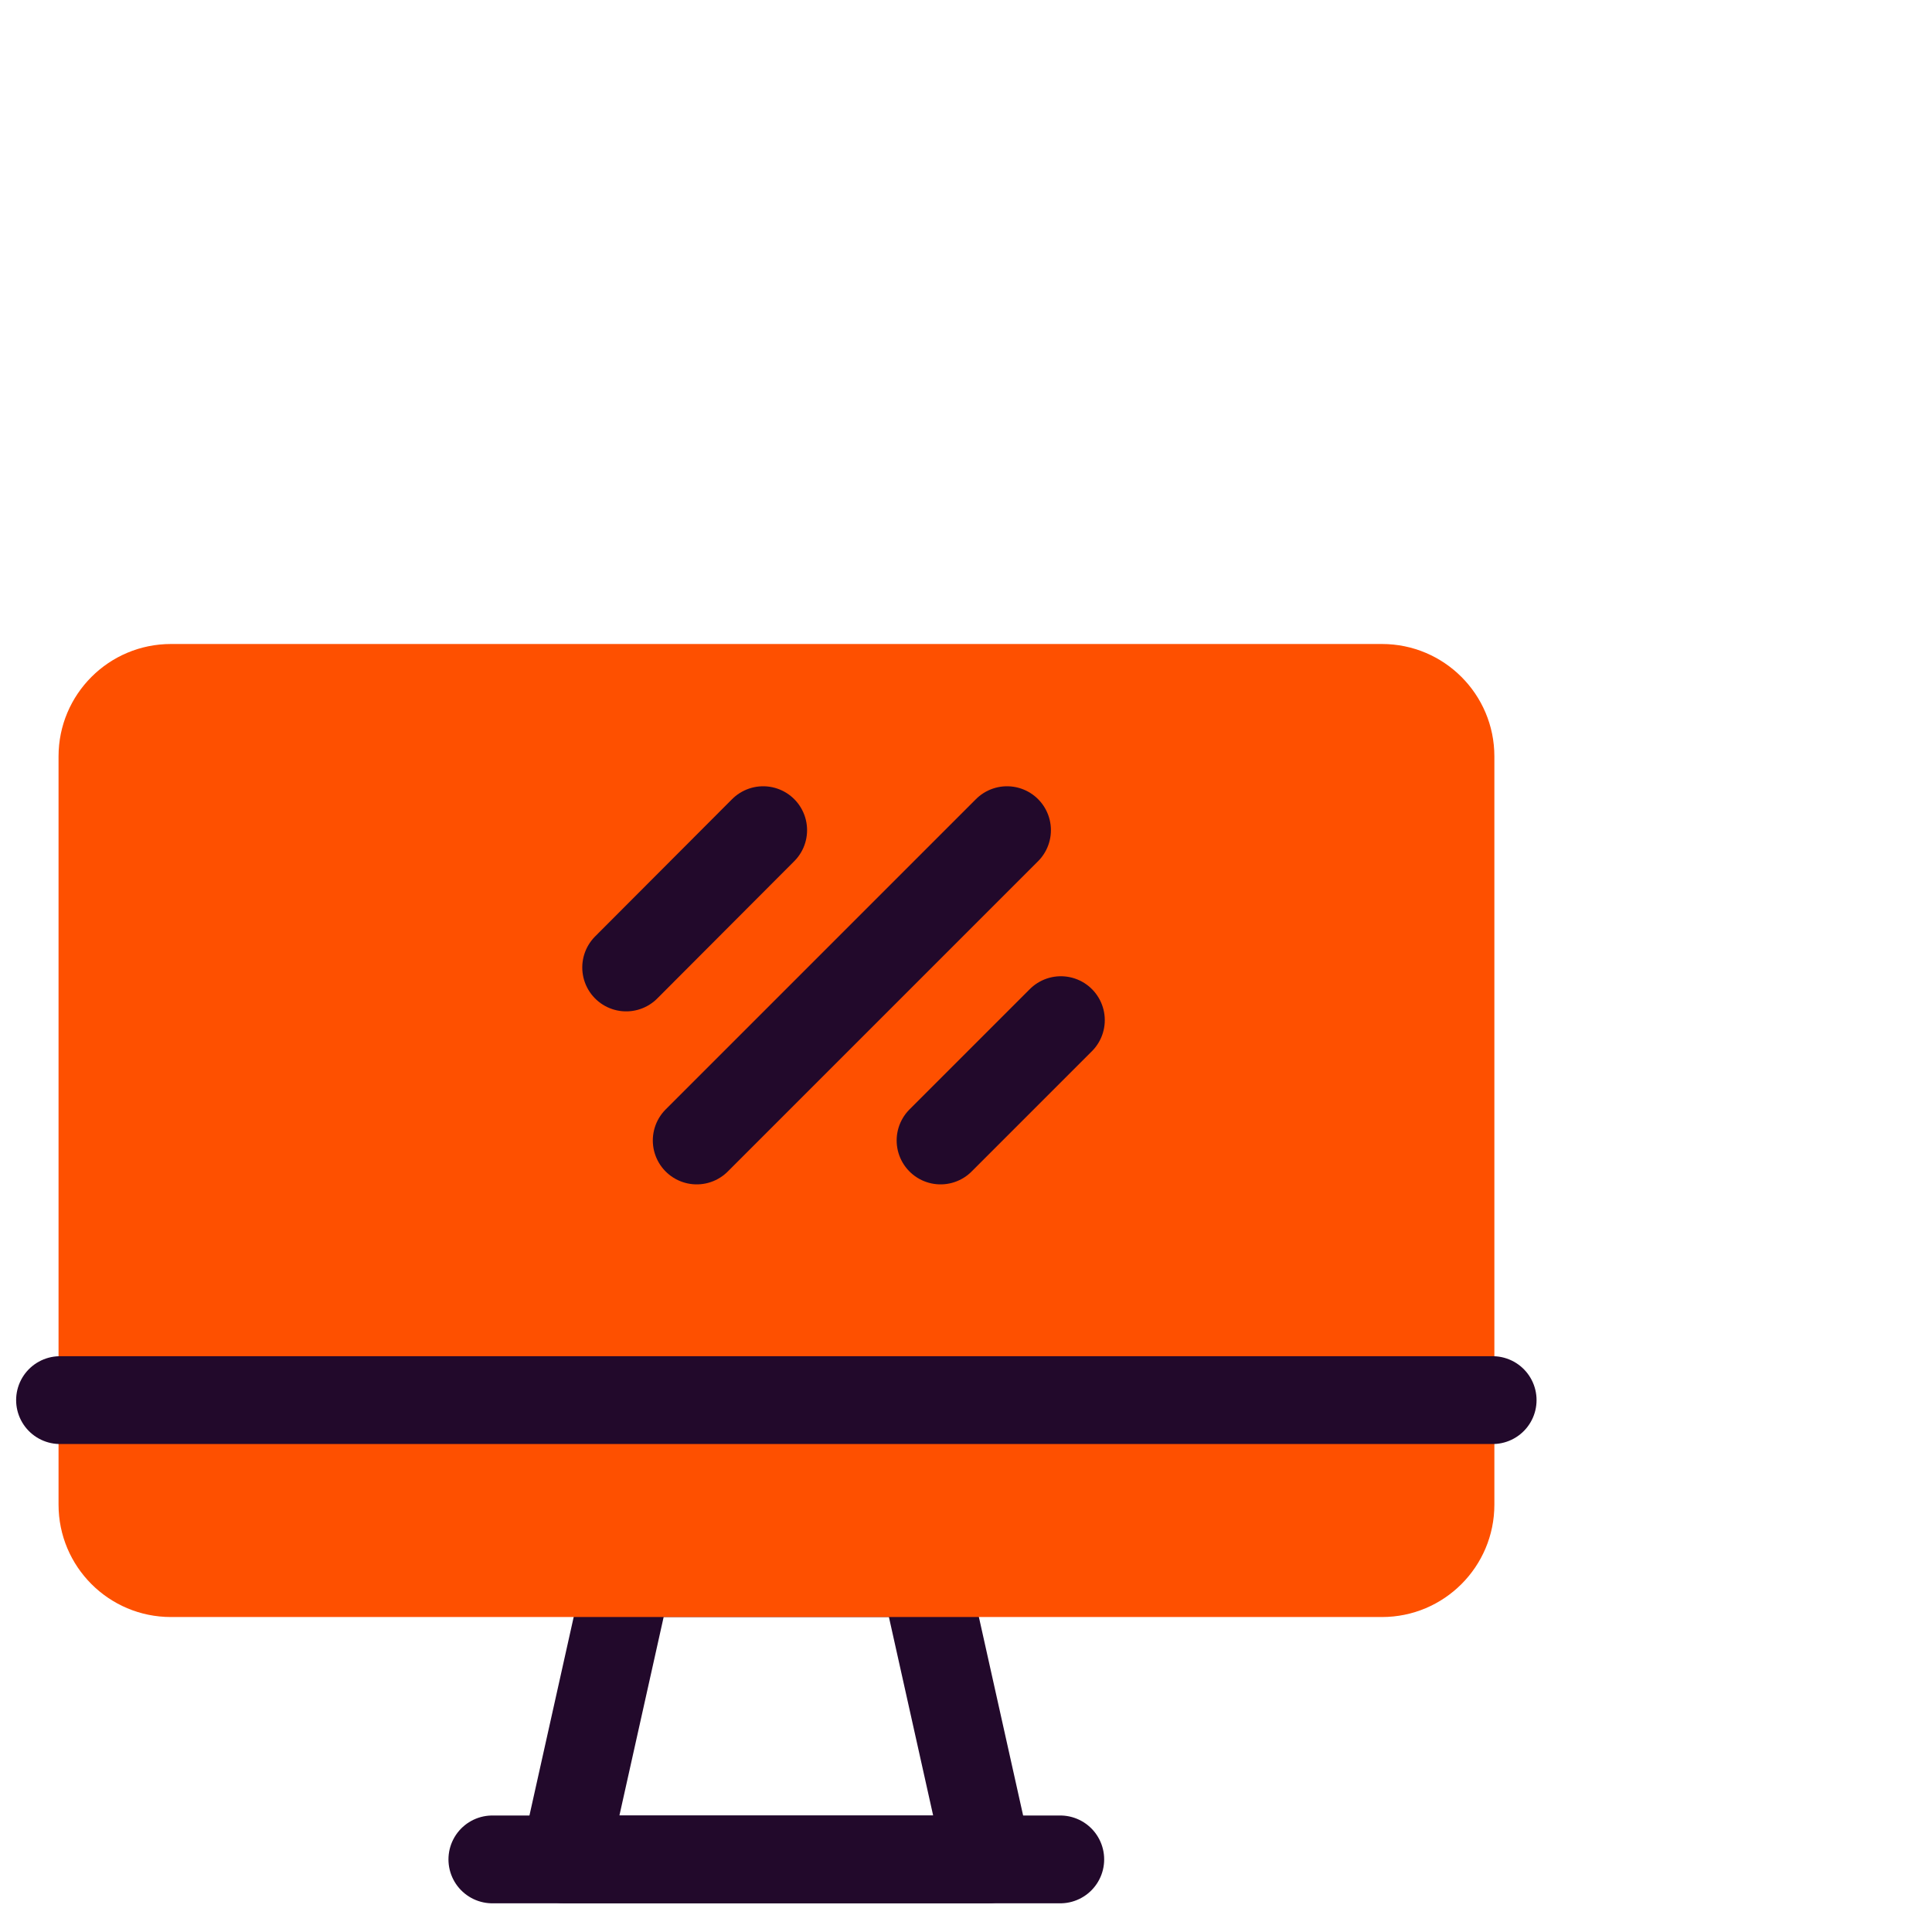 <?xml version="1.0" encoding="UTF-8"?> <svg xmlns="http://www.w3.org/2000/svg" width="66" height="66" viewBox="0 0 66 66" fill="none"><path d="M33.749 63.52H19.289L21.469 53.74H31.569L33.749 63.52Z" stroke="#22092B" stroke-width="3" stroke-linecap="round" stroke-linejoin="round"></path><path d="M47.21 22H5.84C3.719 22 2 23.719 2 25.84V51.4C2 53.521 3.719 55.24 5.84 55.24H47.21C49.331 55.24 51.05 53.521 51.05 51.4V25.84C51.05 23.719 49.331 22 47.21 22Z" fill="#FE5000"></path><path d="M2.051 47.83H50.991" stroke="#22092B" stroke-width="3" stroke-linecap="round" stroke-linejoin="round"></path><path d="M16.82 63.52H36.22" stroke="#22092B" stroke-width="3" stroke-linecap="round" stroke-linejoin="round"></path><path d="M21.391 33.05L26.071 28.36" stroke="#22092B" stroke-width="3" stroke-linecap="round" stroke-linejoin="round"></path><path d="M23.801 38.96L34.401 28.36" stroke="#22092B" stroke-width="3" stroke-linecap="round" stroke-linejoin="round"></path><path d="M32.131 38.96L36.241 34.85" stroke="#22092B" stroke-width="3" stroke-linecap="round" stroke-linejoin="round"></path></svg> 
